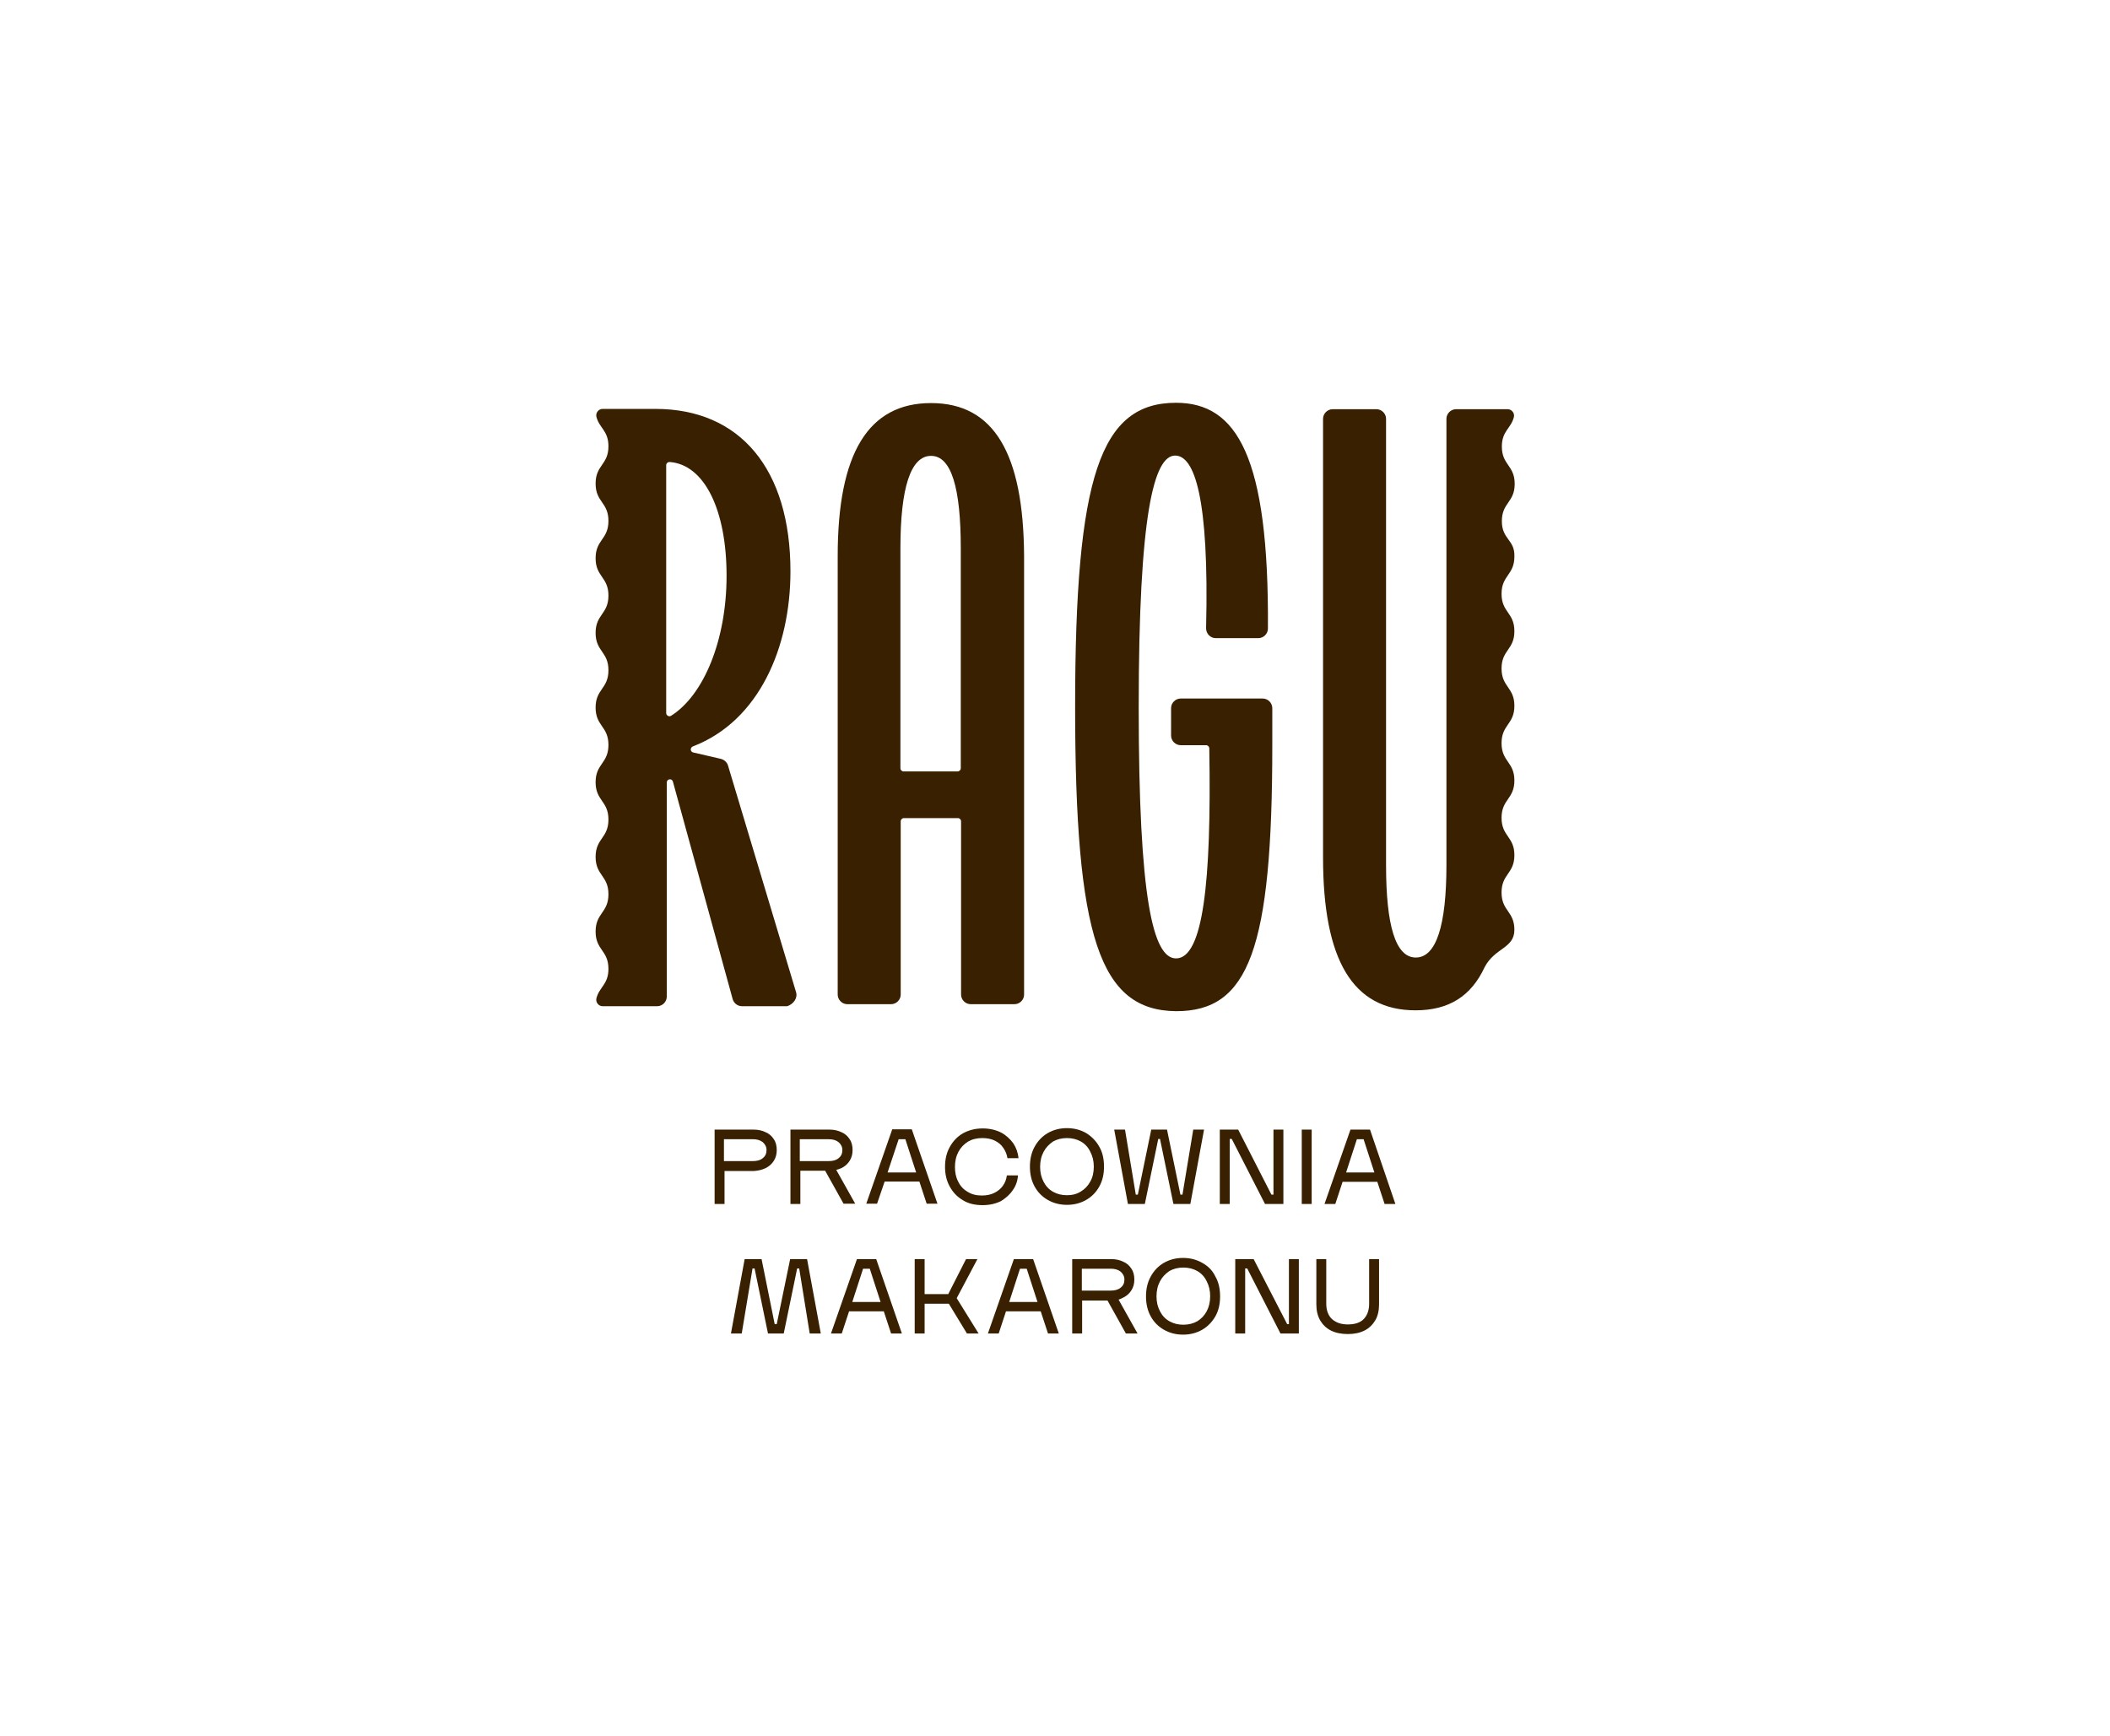<?xml version="1.0" encoding="utf-8"?>
<!-- Generator: Adobe Illustrator 29.5.0, SVG Export Plug-In . SVG Version: 9.03 Build 0)  -->
<svg version="1.1" id="Warstwa_1" xmlns="http://www.w3.org/2000/svg" xmlns:xlink="http://www.w3.org/1999/xlink" x="0px" y="0px"
	 width="723.4px" height="595.3px" viewBox="0 0 723.4 595.3" style="enable-background:new 0 0 723.4 595.3;" xml:space="preserve"
	>
<style type="text/css">
	.st0{fill:#392000;}
	.st1{fill:#FFFFFF;}
	.st2{fill:#DE1B00;}
	.st3{fill:#FFB400;}
	.st4{fill:#0048FF;}
	.st5{fill:#FFF2D8;}
</style>
<g>
	<g>
		<path class="st0" d="M262.5,400.5c1.2-0.6,2.1-1.4,2.8-2.5c0.7-1.1,1-2.3,1-3.7c0-1.4-0.3-2.7-1-3.7c-0.7-1.1-1.6-1.9-2.8-2.4
			c-1.2-0.6-2.6-0.9-4.1-0.9h-13.4v25.5h3.4v-11.3h10C259.9,401.4,261.3,401.1,262.5,400.5z M248.2,398.1v-7.5h9.9
			c1.4,0,2.5,0.3,3.4,1c0.8,0.7,1.3,1.6,1.3,2.7c0,1.2-0.4,2.1-1.3,2.8c-0.8,0.7-2,1-3.4,1H248.2z"/>
		<path class="st0" d="M274.2,401.4h8.7l6.3,11.3h4l-6.5-11.6c0.6-0.1,1.2-0.4,1.8-0.6c1.2-0.6,2.1-1.4,2.8-2.5c0.7-1.1,1-2.3,1-3.7
			c0-1.4-0.3-2.7-1-3.7c-0.7-1.1-1.6-1.9-2.8-2.4c-1.2-0.6-2.6-0.9-4.1-0.9h-13.4v25.5h3.4V401.4z M274.2,390.6h9.9
			c1.4,0,2.5,0.3,3.4,1c0.8,0.7,1.3,1.6,1.3,2.7c0,1.2-0.4,2.1-1.3,2.8c-0.8,0.7-2,1-3.4,1h-9.9V390.6z"/>
		<path class="st0" d="M303.3,405.1h11.9l2.5,7.6h3.7l-8.8-25.5h-6.7l-8.9,25.5h3.7L303.3,405.1z M308.1,390.6h2.3l3.7,11.4h-9.8
			L308.1,390.6z"/>
		<path class="st0" d="M347.2,408.1c1.1-1.5,1.7-3.3,1.8-5.1h-3.8c-0.2,1.4-0.6,2.5-1.4,3.6c-0.7,1-1.7,1.8-2.9,2.4
			c-1.2,0.6-2.6,0.9-4.3,0.9c-1.9,0-3.5-0.4-4.9-1.3c-1.4-0.8-2.5-2-3.2-3.5c-0.8-1.5-1.1-3.2-1.1-5c0-2,0.4-3.7,1.2-5.2
			c0.8-1.5,1.9-2.6,3.3-3.5c1.4-0.8,3-1.2,4.9-1.2c1.6,0,3.1,0.3,4.3,0.9c1.2,0.6,2.2,1.4,2.9,2.5c0.7,1,1.2,2.2,1.4,3.5h3.8
			c-0.2-1.9-0.8-3.6-1.8-5.1c-1.1-1.5-2.5-2.8-4.2-3.7c-1.8-0.9-3.9-1.4-6.3-1.4c-2.6,0-4.8,0.6-6.8,1.7c-1.9,1.1-3.4,2.7-4.5,4.7
			c-1.1,2-1.6,4.2-1.6,6.8c0,2.5,0.5,4.7,1.6,6.7c1.1,2,2.5,3.5,4.5,4.7c1.9,1.2,4.2,1.7,6.8,1.7c2.4,0,4.5-0.5,6.3-1.4
			C344.8,410.8,346.2,409.6,347.2,408.1z"/>
		<path class="st0" d="M376.9,406.8c1.1-2,1.6-4.2,1.6-6.8c0-2.6-0.5-4.9-1.6-6.8c-1.1-2-2.6-3.5-4.5-4.7c-1.9-1.1-4.1-1.7-6.6-1.7
			c-2.5,0-4.7,0.6-6.6,1.7c-1.9,1.1-3.4,2.7-4.5,4.7c-1.1,2-1.6,4.3-1.6,6.8c0,2.5,0.5,4.8,1.6,6.8c1.1,2,2.6,3.5,4.5,4.6
			c1.9,1.1,4.1,1.7,6.6,1.7c2.5,0,4.7-0.6,6.6-1.7C374.3,410.3,375.8,408.8,376.9,406.8z M365.8,409.8c-1.8,0-3.4-0.4-4.8-1.2
			c-1.4-0.8-2.5-2-3.2-3.4c-0.8-1.5-1.2-3.2-1.2-5.1c0-2,0.4-3.7,1.2-5.2c0.8-1.5,1.9-2.6,3.2-3.5c1.4-0.8,3-1.2,4.8-1.2
			c1.8,0,3.4,0.4,4.8,1.2c1.4,0.8,2.5,2,3.2,3.5c0.8,1.5,1.2,3.2,1.2,5.1c0,2-0.4,3.7-1.2,5.1c-0.8,1.5-1.9,2.6-3.2,3.4
			C369.2,409.4,367.6,409.8,365.8,409.8z"/>
		<polygon class="st0" points="397.7,390.5 402.3,412.8 408.1,412.8 412.8,387.3 409.1,387.3 405.4,409.6 404.7,409.6 400.1,387.3 
			394.7,387.3 390.1,409.6 389.4,409.6 385.7,387.3 382,387.3 386.7,412.8 392.5,412.8 397.1,390.5 		"/>
		<polygon class="st0" points="440,412.8 440,387.3 436.6,387.3 436.6,409.6 435.9,409.6 424.5,387.3 418.2,387.3 418.2,412.8 
			421.6,412.8 421.6,390.5 422.3,390.5 433.7,412.8 		"/>
		<rect x="446.3" y="387.3" class="st0" width="3.4" height="25.5"/>
		<path class="st0" d="M469.7,387.3h-6.7l-8.9,25.5h3.7l2.5-7.6h11.9l2.5,7.6h3.7L469.7,387.3z M461.5,402l3.7-11.4h2.3l3.7,11.4
			H461.5z"/>
		<polygon class="st0" points="270.9,431.7 266.3,454 265.6,454 261.1,431.7 255.3,431.7 250.6,457.2 254.3,457.2 258,434.9 
			258.7,434.9 263.3,457.2 268.7,457.2 273.3,434.9 274,434.9 277.6,457.2 281.4,457.2 276.7,431.7 		"/>
		<path class="st0" d="M293.8,431.7l-8.9,25.5h3.7l2.5-7.6H303l2.5,7.6h3.7l-8.8-25.5H293.8z M292.2,446.4l3.7-11.4h2.3l3.7,11.4
			H292.2z"/>
		<polygon class="st0" points="335.1,431.7 331.2,431.7 325.1,443.7 317,443.7 317,431.7 313.6,431.7 313.6,457.2 317,457.2 
			317,447 325.3,447 331.5,457.2 335.5,457.2 328,445.1 		"/>
		<path class="st0" d="M347.6,431.7l-8.9,25.5h3.7l2.5-7.6h11.9l2.5,7.6h3.7l-8.8-25.5H347.6z M346,446.4l3.7-11.4h2.3l3.7,11.4H346
			z"/>
		<path class="st0" d="M385.1,444.9c1.2-0.6,2.1-1.4,2.8-2.5c0.7-1.1,1-2.3,1-3.7c0-1.4-0.3-2.7-1-3.7c-0.7-1.1-1.6-1.9-2.8-2.4
			c-1.2-0.6-2.6-0.9-4.1-0.9h-13.4v25.5h3.4v-11.3h8.7l6.3,11.3h4l-6.5-11.6C384,445.4,384.6,445.2,385.1,444.9z M370.9,435h9.9
			c1.4,0,2.5,0.3,3.4,1c0.8,0.7,1.3,1.6,1.3,2.7c0,1.2-0.4,2.1-1.3,2.8c-0.8,0.7-2,1-3.4,1h-9.9V435z"/>
		<path class="st0" d="M412.2,433c-1.9-1.1-4.1-1.7-6.6-1.7c-2.5,0-4.7,0.6-6.6,1.7c-1.9,1.1-3.4,2.7-4.5,4.7
			c-1.1,2-1.6,4.3-1.6,6.8c0,2.5,0.5,4.8,1.6,6.8c1.1,2,2.6,3.5,4.5,4.6c1.9,1.1,4.1,1.7,6.6,1.7c2.5,0,4.7-0.6,6.6-1.7
			c1.9-1.1,3.4-2.7,4.5-4.6c1.1-2,1.6-4.2,1.6-6.8c0-2.6-0.5-4.9-1.6-6.8C415.7,435.6,414.2,434.1,412.2,433z M413.7,449.6
			c-0.8,1.5-1.9,2.6-3.2,3.4c-1.4,0.8-3,1.2-4.8,1.2c-1.8,0-3.4-0.4-4.8-1.2c-1.4-0.8-2.5-2-3.2-3.4c-0.8-1.5-1.2-3.2-1.2-5.1
			c0-2,0.4-3.7,1.2-5.2c0.8-1.5,1.9-2.6,3.2-3.5c1.4-0.8,3-1.2,4.8-1.2c1.8,0,3.4,0.4,4.8,1.2c1.4,0.8,2.5,2,3.2,3.5
			c0.8,1.5,1.2,3.2,1.2,5.1C414.9,446.4,414.5,448.1,413.7,449.6z"/>
		<polygon class="st0" points="441.9,454 441.3,454 429.8,431.7 423.5,431.7 423.5,457.2 426.9,457.2 426.9,434.9 427.6,434.9 
			439,457.2 445.3,457.2 445.3,431.7 441.9,431.7 		"/>
		<path class="st0" d="M469.4,447c0,2.2-0.6,3.9-1.8,5.2c-1.2,1.3-3.1,1.9-5.5,1.9c-2.3,0-4-0.6-5.4-1.8c-1.3-1.2-2-3-2-5.3v-15.3
			h-3.4v15.5c0,2.1,0.4,3.9,1.3,5.5c0.9,1.5,2.1,2.7,3.7,3.5c1.6,0.8,3.6,1.2,5.8,1.2c2.2,0,4.1-0.4,5.7-1.2c1.6-0.8,2.8-2,3.7-3.5
			c0.9-1.5,1.3-3.4,1.3-5.5v-15.5h-3.4V447z"/>
	</g>
	<g>
		<path class="st0" d="M368.6,242.3c0-79.2,8.7-104.2,34.6-104.2c20.9,0,31.9,18.5,31.5,77.4c0,1.8-1.5,3.3-3.3,3.3h-14.6
			c-1.8,0-3.3-1.5-3.3-3.4c1.1-44.8-4-59.2-10.6-59.2c-7.3,0-12.5,20.1-12.5,86.2c0,65.8,4.9,86.2,12.8,86.2
			c9.2,0,12.2-25.8,11.4-72c0-0.6-0.5-1.1-1.1-1.1h-8.7c-1.8,0-3.3-1.5-3.3-3.3v-9.4c0-1.8,1.5-3.3,3.3-3.3h28.1
			c1.8,0,3.3,1.5,3.3,3.3v11.6v1.2c0,69.9-8.1,91.1-32.9,91.1C377,346.5,368.6,321.4,368.6,242.3z"/>
		<path class="st0" d="M514.9,178.7c0-6.4,4.4-6.4,4.4-12.8c0-6.4-4.4-6.4-4.4-12.8c0-5.3,3.1-6.2,4.1-10c0.4-1.4-0.7-2.8-2.1-2.8
			l-17.7,0c-1.8,0-3.3,1.5-3.3,3.3v153c0,20.7-3.5,31.7-10.5,31.7c-7,0-10.2-11.1-10.2-31.7v-153c0-1.8-1.5-3.3-3.3-3.3h-15
			c-1.8,0-3.3,1.5-3.3,3.3v150.4c0,35.2,10.2,52.4,31.7,52.4c11.5,0,19.1-4.9,23.7-14.8h0c3.5-6.7,10.2-6.4,10.2-12.8
			c0-6.4-4.4-6.4-4.4-12.8c0-6.4,4.4-6.4,4.4-12.8c0-6.4-4.4-6.4-4.4-12.8c0-6.4,4.4-6.4,4.4-12.8c0-6.4-4.4-6.4-4.4-12.8
			c0-6.4,4.4-6.4,4.4-12.8c0-6.4-4.4-6.4-4.4-12.8c0-6.4,4.4-6.4,4.4-12.8c0-6.4-4.4-6.4-4.4-12.8c0-6.4,4.4-6.4,4.4-12.8
			C519.4,185,514.9,185,514.9,178.7z"/>
		<path class="st0" d="M272.9,340.1l-23.3-77.6c-0.3-1.1-1.3-2-2.4-2.3l-9.5-2.2c-1.1-0.2-1.2-1.7-0.1-2.1
			c22.6-8.7,33.4-33.9,33.4-60c0-35-17.2-55.7-46.3-55.7h-18.1c-1.4,0-2.5,1.4-2.1,2.8c1,3.8,4.1,4.7,4.1,10c0,6.4-4.4,6.4-4.4,12.8
			c0,6.4,4.4,6.4,4.4,12.8c0,6.4-4.4,6.4-4.4,12.8c0,6.4,4.4,6.4,4.4,12.8c0,6.4-4.4,6.4-4.4,12.8c0,6.4,4.4,6.4,4.4,12.8
			c0,6.4-4.4,6.4-4.4,12.8c0,6.4,4.4,6.4,4.4,12.8c0,6.4-4.4,6.4-4.4,12.8c0,6.4,4.4,6.4,4.4,12.8c0,6.4-4.4,6.4-4.4,12.8
			c0,6.4,4.4,6.4,4.4,12.8c0,6.4-4.4,6.4-4.4,12.8c0,6.4,4.4,6.4,4.4,12.8c0,5.3-3.1,6.2-4.1,10c-0.4,1.4,0.7,2.8,2.1,2.8h18.7
			c1.8,0,3.3-1.5,3.3-3.3v-73.4c0-1.3,1.8-1.5,2.1-0.3l20.5,74.6c0.4,1.4,1.7,2.4,3.2,2.4h15.5C272,344.3,273.6,342.2,272.9,340.1z
			 M230.1,245.4c-0.7,0.5-1.7-0.1-1.7-0.9v-85c0-0.6,0.5-1.1,1.2-1.1c11.9,0.9,19.5,16.4,19.5,39
			C249.1,219.6,241.2,238.4,230.1,245.4z"/>
		<path class="st0" d="M319.2,138.2c-21.5,0-32,17.2-32,52.4V341c0,1.8,1.5,3.3,3.3,3.3h15c1.8,0,3.3-1.5,3.3-3.3v-59.4
			c0-0.6,0.5-1.1,1.1-1.1h18.5c0.6,0,1.1,0.5,1.1,1.1V341c0,1.8,1.5,3.3,3.3,3.3h15c1.8,0,3.3-1.5,3.3-3.3V190.6
			C350.9,155.4,340.7,138.2,319.2,138.2z M309.8,264.5c-0.6,0-1.1-0.5-1.1-1.1V188c0-20.7,3.5-31.7,10.5-31.7
			c7,0,10.2,11.1,10.2,31.7v75.4c0,0.6-0.5,1.1-1.1,1.1H309.8z"/>
	</g>
</g>
</svg>
